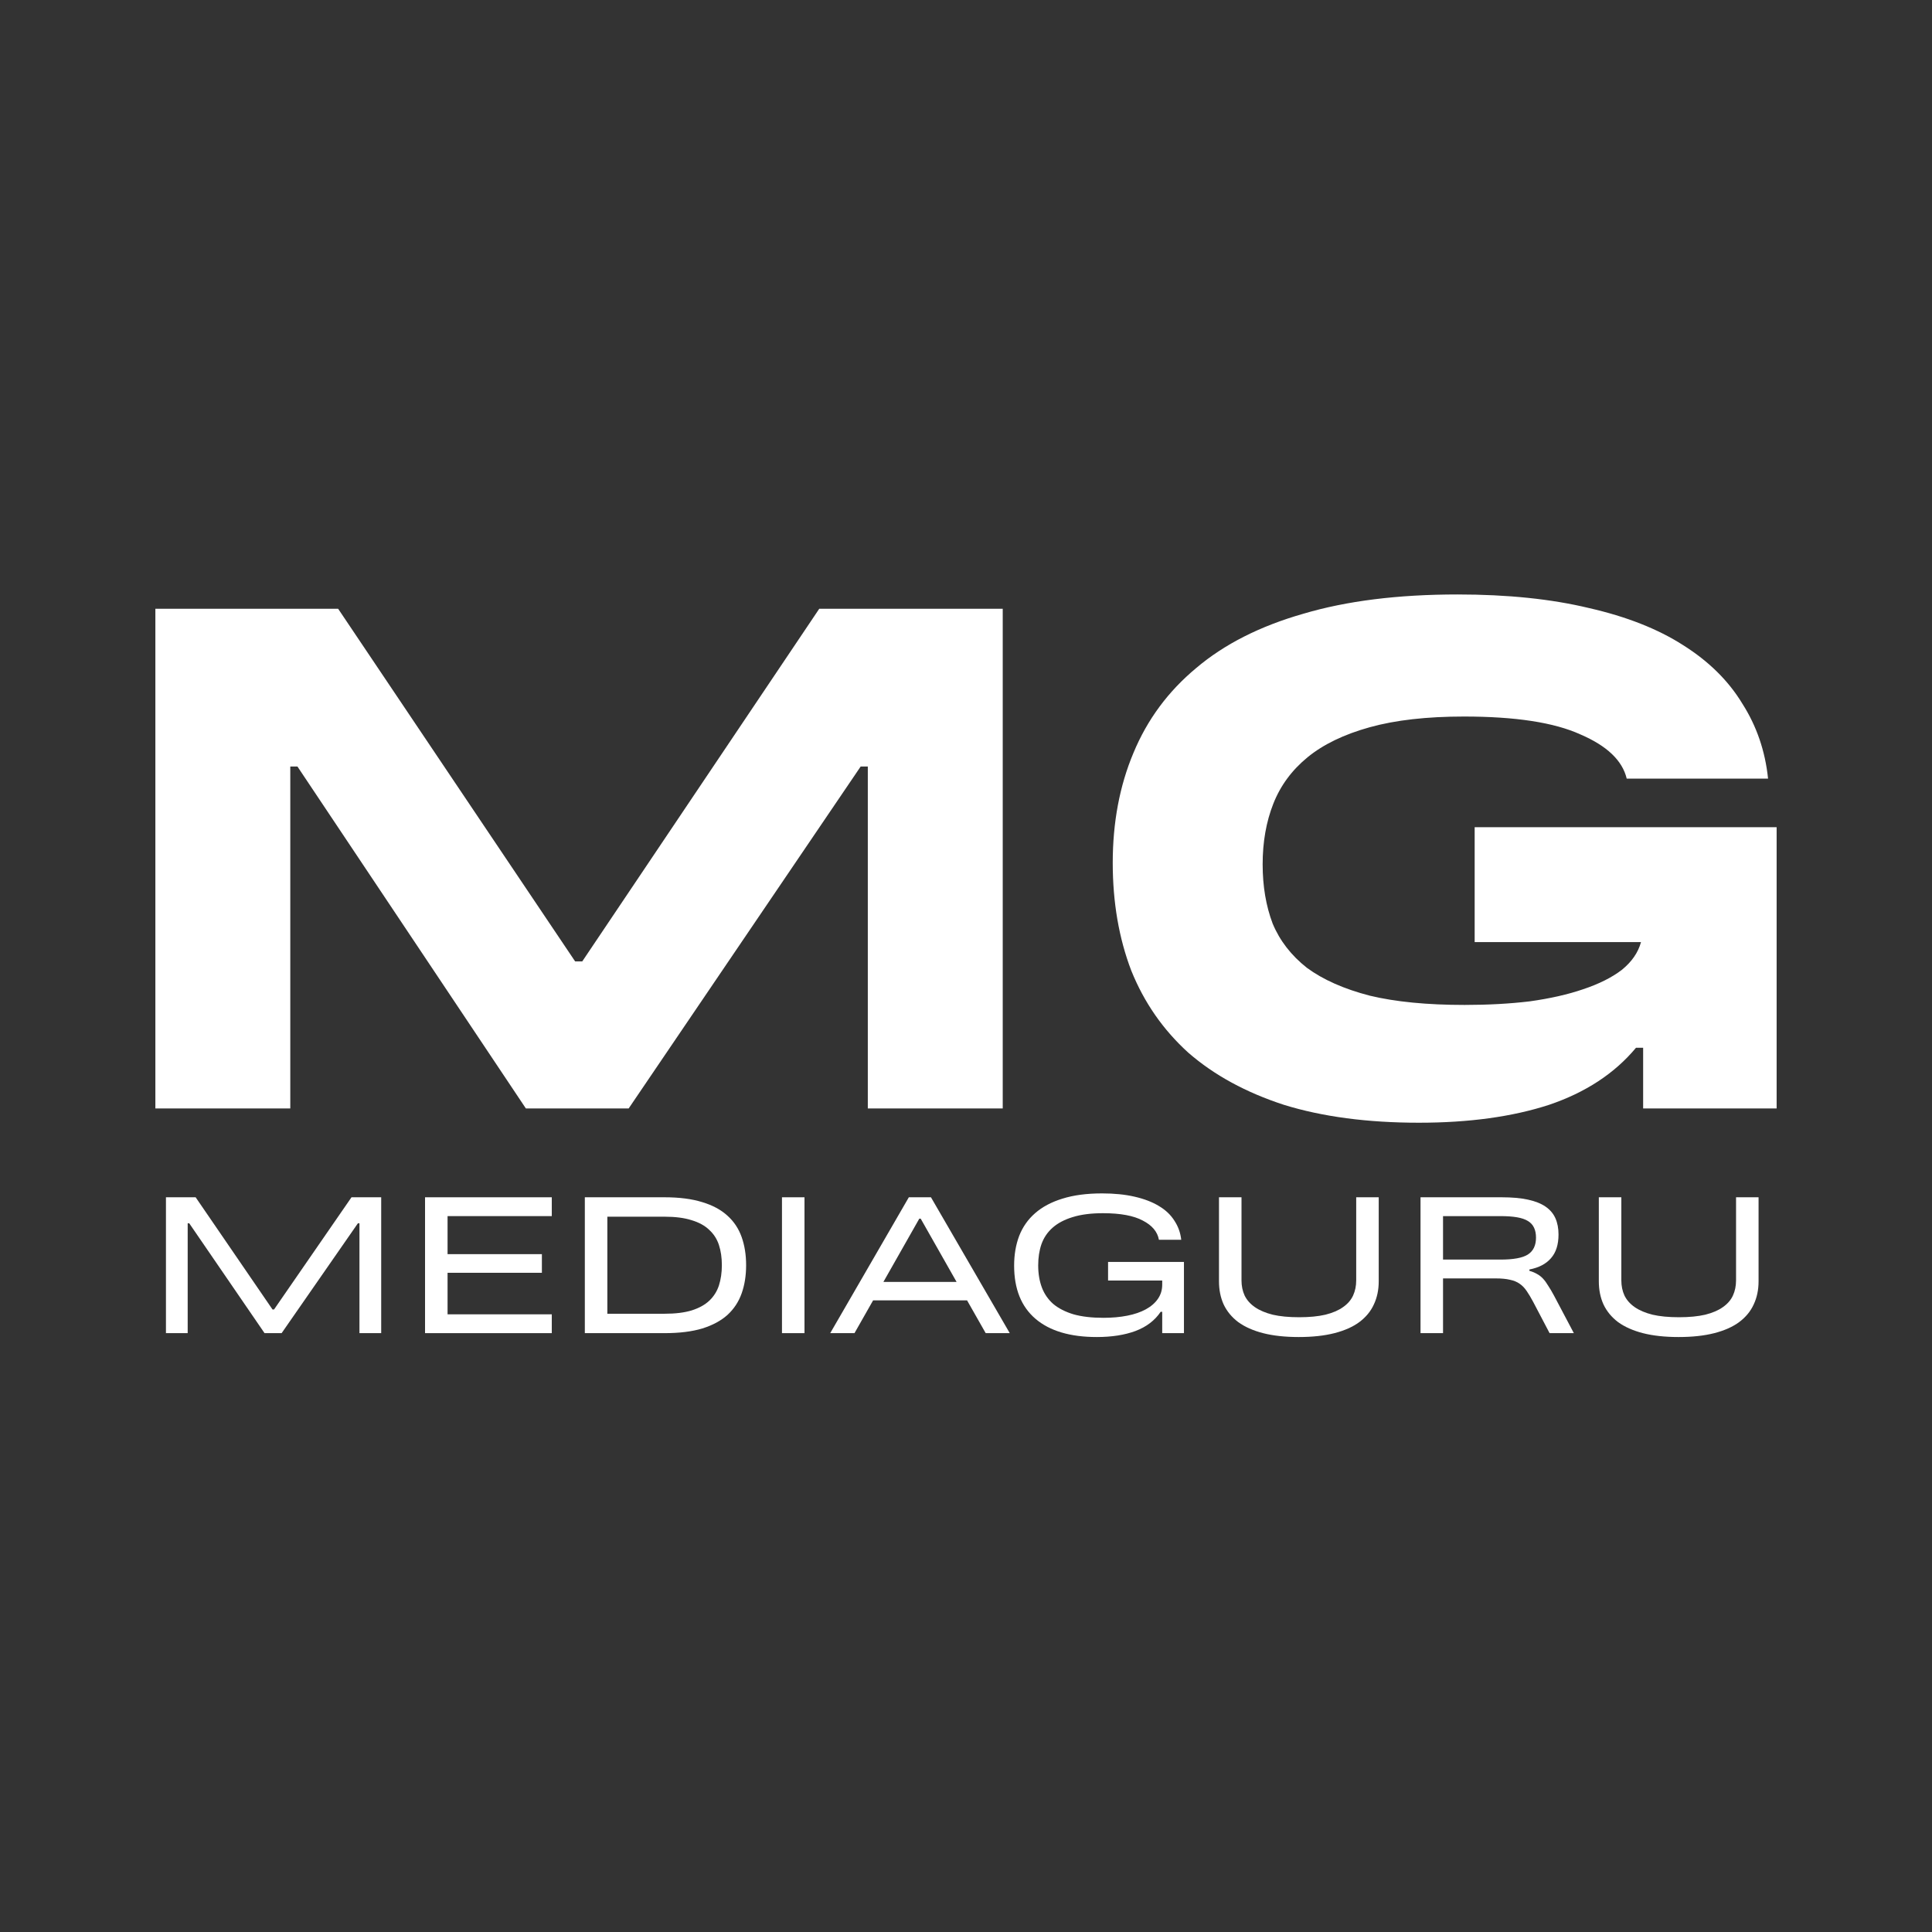 <?xml version="1.0" encoding="UTF-8"?> <svg xmlns="http://www.w3.org/2000/svg" width="572" height="572" viewBox="0 0 572 572" fill="none"><rect x="0" y="0" width="572" height="572" fill="#333333" stroke="none"/><path d="M46 180.227H100.106L170.275 284.635H172.388L242.557 180.227H296.875V328.173H256.929V226.936H254.816L186.126 328.173H155.692L88.059 226.936H85.945V328.173H46V180.227Z" fill="white"></path><path d="M420.113 332.4C404.895 332.4 391.58 330.639 380.167 327.117C368.895 323.453 359.455 318.31 351.846 311.688C344.378 304.925 338.742 296.823 334.938 287.382C331.274 277.801 329.443 267.163 329.443 255.468C329.443 243.492 331.486 232.642 335.572 222.92C339.658 213.057 345.858 204.673 354.171 197.769C362.484 190.724 373.052 185.37 385.874 181.707C398.696 177.902 413.913 176 431.526 176C446.32 176 459.283 177.339 470.414 180.016C481.546 182.552 490.845 186.215 498.313 191.006C505.922 195.797 511.769 201.574 515.855 208.337C520.082 214.959 522.618 222.357 523.464 230.529H481.616C480.348 225.175 475.769 220.807 467.878 217.425C460.129 213.902 448.645 212.141 433.428 212.141C422.438 212.141 413.138 213.198 405.529 215.311C397.921 217.425 391.792 220.384 387.142 224.188C382.492 227.993 379.11 232.572 376.997 237.926C374.883 243.28 373.827 249.269 373.827 255.891C373.827 262.372 374.813 268.22 376.786 273.433C378.899 278.506 382.281 282.874 386.93 286.537C391.721 290.06 397.921 292.807 405.529 294.78C413.138 296.612 422.508 297.527 433.639 297.527C440.543 297.527 446.954 297.175 452.872 296.471C458.931 295.625 464.215 294.428 468.724 292.878C473.373 291.328 477.178 289.426 480.137 287.171C483.096 284.776 484.998 282.028 485.843 278.928H436.598V244.901H526V328.173H486.477V310.208H484.364C478.023 317.817 469.428 323.453 458.579 327.117C447.729 330.639 434.907 332.4 420.113 332.4Z" fill="white"></path><path d="M49.131 354.475H57.923L80.678 387.689H81.138L104.066 354.475H112.858V394.7H106.422V362.176H105.962L83.379 394.7H78.322L56.026 362.176H55.567V394.7H49.131V354.475Z" fill="white"></path><path d="M125.842 354.475H163.366V360.049H132.508V371.312H160.436V376.829H132.508V389.126H163.366V394.7H125.842V354.475Z" fill="white"></path><path d="M173.149 354.475H196.766C201.134 354.475 204.85 354.954 207.914 355.912C210.979 356.831 213.469 358.172 215.385 359.934C217.3 361.658 218.698 363.765 219.579 366.255C220.461 368.746 220.901 371.523 220.901 374.588C220.901 377.652 220.461 380.43 219.579 382.92C218.698 385.41 217.3 387.536 215.385 389.298C213.469 391.022 210.979 392.363 207.914 393.321C204.85 394.24 201.134 394.7 196.766 394.7H173.149V354.475ZM196.766 388.954C199.946 388.954 202.609 388.628 204.754 387.977C206.937 387.287 208.68 386.329 209.983 385.104C211.324 383.839 212.282 382.326 212.856 380.564C213.431 378.763 213.718 376.771 213.718 374.588C213.718 372.366 213.431 370.374 212.856 368.611C212.282 366.849 211.324 365.355 209.983 364.129C208.68 362.865 206.937 361.907 204.754 361.256C202.609 360.567 199.946 360.222 196.766 360.222H179.815V388.954H196.766Z" fill="white"></path><path d="M231.517 354.475H238.183V394.7H231.517V354.475Z" fill="white"></path><path d="M269.074 354.475H275.625L298.955 394.7H291.83L286.313 384.989H258.501L252.985 394.7H245.802L269.074 354.475ZM283.21 379.53L272.58 360.796H272.177L261.547 379.53H283.21Z" fill="white"></path><path d="M324.728 395.849C316.837 395.849 310.784 394.049 306.57 390.448C302.356 386.847 300.249 381.598 300.249 374.703C300.249 371.485 300.747 368.554 301.743 365.911C302.777 363.267 304.348 361.026 306.455 359.187C308.6 357.31 311.301 355.874 314.557 354.878C317.852 353.843 321.759 353.326 326.28 353.326C329.919 353.326 333.137 353.652 335.934 354.303C338.769 354.954 341.163 355.874 343.117 357.061C345.109 358.249 346.641 359.705 347.714 361.429C348.825 363.114 349.495 364.991 349.725 367.06H343.117C342.695 364.685 341.105 362.789 338.347 361.371C335.627 359.915 331.7 359.187 326.567 359.187C323.043 359.187 320.055 359.571 317.603 360.337C315.189 361.065 313.216 362.099 311.684 363.44C310.152 364.781 309.041 366.409 308.351 368.324C307.7 370.201 307.374 372.308 307.374 374.645C307.374 377.059 307.738 379.242 308.466 381.196C309.194 383.111 310.324 384.74 311.856 386.08C313.427 387.383 315.419 388.398 317.833 389.126C320.284 389.816 323.234 390.16 326.682 390.16C329.249 390.16 331.605 389.95 333.75 389.528C335.895 389.107 337.734 388.475 339.267 387.632C340.799 386.789 341.986 385.755 342.829 384.529C343.672 383.303 344.093 381.905 344.093 380.334V379.127H328.061V373.611H350.529V394.7H344.093V388.379H343.634C341.91 390.946 339.42 392.842 336.163 394.068C332.946 395.255 329.134 395.849 324.728 395.849Z" fill="white"></path><path d="M384.518 395.849C380.457 395.849 376.933 395.466 373.945 394.7C370.995 393.934 368.543 392.842 366.59 391.425C364.674 389.969 363.238 388.226 362.28 386.195C361.36 384.165 360.901 381.886 360.901 379.357V354.475H367.566V379.07C367.566 380.717 367.873 382.211 368.486 383.552C369.137 384.893 370.152 386.042 371.531 387C372.911 387.958 374.673 388.705 376.818 389.241C378.963 389.739 381.568 389.988 384.633 389.988C387.66 389.988 390.245 389.739 392.391 389.241C394.536 388.705 396.279 387.958 397.62 387C398.999 386.042 399.995 384.893 400.608 383.552C401.221 382.211 401.527 380.717 401.527 379.07V354.475H408.193V379.357C408.193 381.886 407.714 384.165 406.757 386.195C405.837 388.226 404.401 389.969 402.447 391.425C400.531 392.842 398.08 393.934 395.091 394.7C392.103 395.466 388.579 395.849 384.518 395.849Z" fill="white"></path><path d="M444.243 372.921C448.073 372.921 450.774 372.423 452.345 371.427C453.954 370.393 454.758 368.726 454.758 366.428C454.758 365.279 454.567 364.302 454.184 363.497C453.801 362.654 453.188 361.984 452.345 361.486C451.54 360.988 450.468 360.624 449.127 360.394C447.786 360.164 446.158 360.049 444.243 360.049H427.233V372.921H444.243ZM420.568 354.475H444.587C447.652 354.475 450.238 354.705 452.345 355.165C454.49 355.625 456.233 356.314 457.574 357.234C458.915 358.153 459.892 359.302 460.505 360.682C461.118 362.061 461.424 363.67 461.424 365.508C461.424 368.497 460.677 370.833 459.183 372.519C457.727 374.205 455.601 375.316 452.805 375.852V376.254C453.647 376.484 454.394 376.79 455.046 377.174C455.697 377.518 456.291 377.978 456.827 378.553C457.363 379.127 457.881 379.836 458.379 380.679C458.915 381.483 459.49 382.46 460.103 383.609L465.964 394.7H458.781L453.954 385.506C453.264 384.203 452.613 383.111 452 382.23C451.387 381.311 450.678 380.583 449.874 380.047C449.108 379.51 448.169 379.127 447.058 378.897C445.947 378.629 444.549 378.495 442.863 378.495H427.233V394.7H420.568V354.475Z" fill="white"></path><path d="M496.976 395.849C492.915 395.849 489.391 395.466 486.403 394.7C483.453 393.934 481.001 392.842 479.047 391.425C477.132 389.969 475.695 388.226 474.738 386.195C473.818 384.165 473.359 381.886 473.359 379.357V354.475H480.024V379.07C480.024 380.717 480.331 382.211 480.944 383.552C481.595 384.893 482.61 386.042 483.989 387C485.369 387.958 487.131 388.705 489.276 389.241C491.421 389.739 494.026 389.988 497.091 389.988C500.117 389.988 502.703 389.739 504.849 389.241C506.994 388.705 508.737 387.958 510.078 387C511.457 386.042 512.453 384.893 513.066 383.552C513.679 382.211 513.985 380.717 513.985 379.07V354.475H520.651V379.357C520.651 381.886 520.172 384.165 519.215 386.195C518.295 388.226 516.859 389.969 514.905 391.425C512.989 392.842 510.538 393.934 507.549 394.7C504.561 395.466 501.037 395.849 496.976 395.849Z" fill="white"></path></svg> 